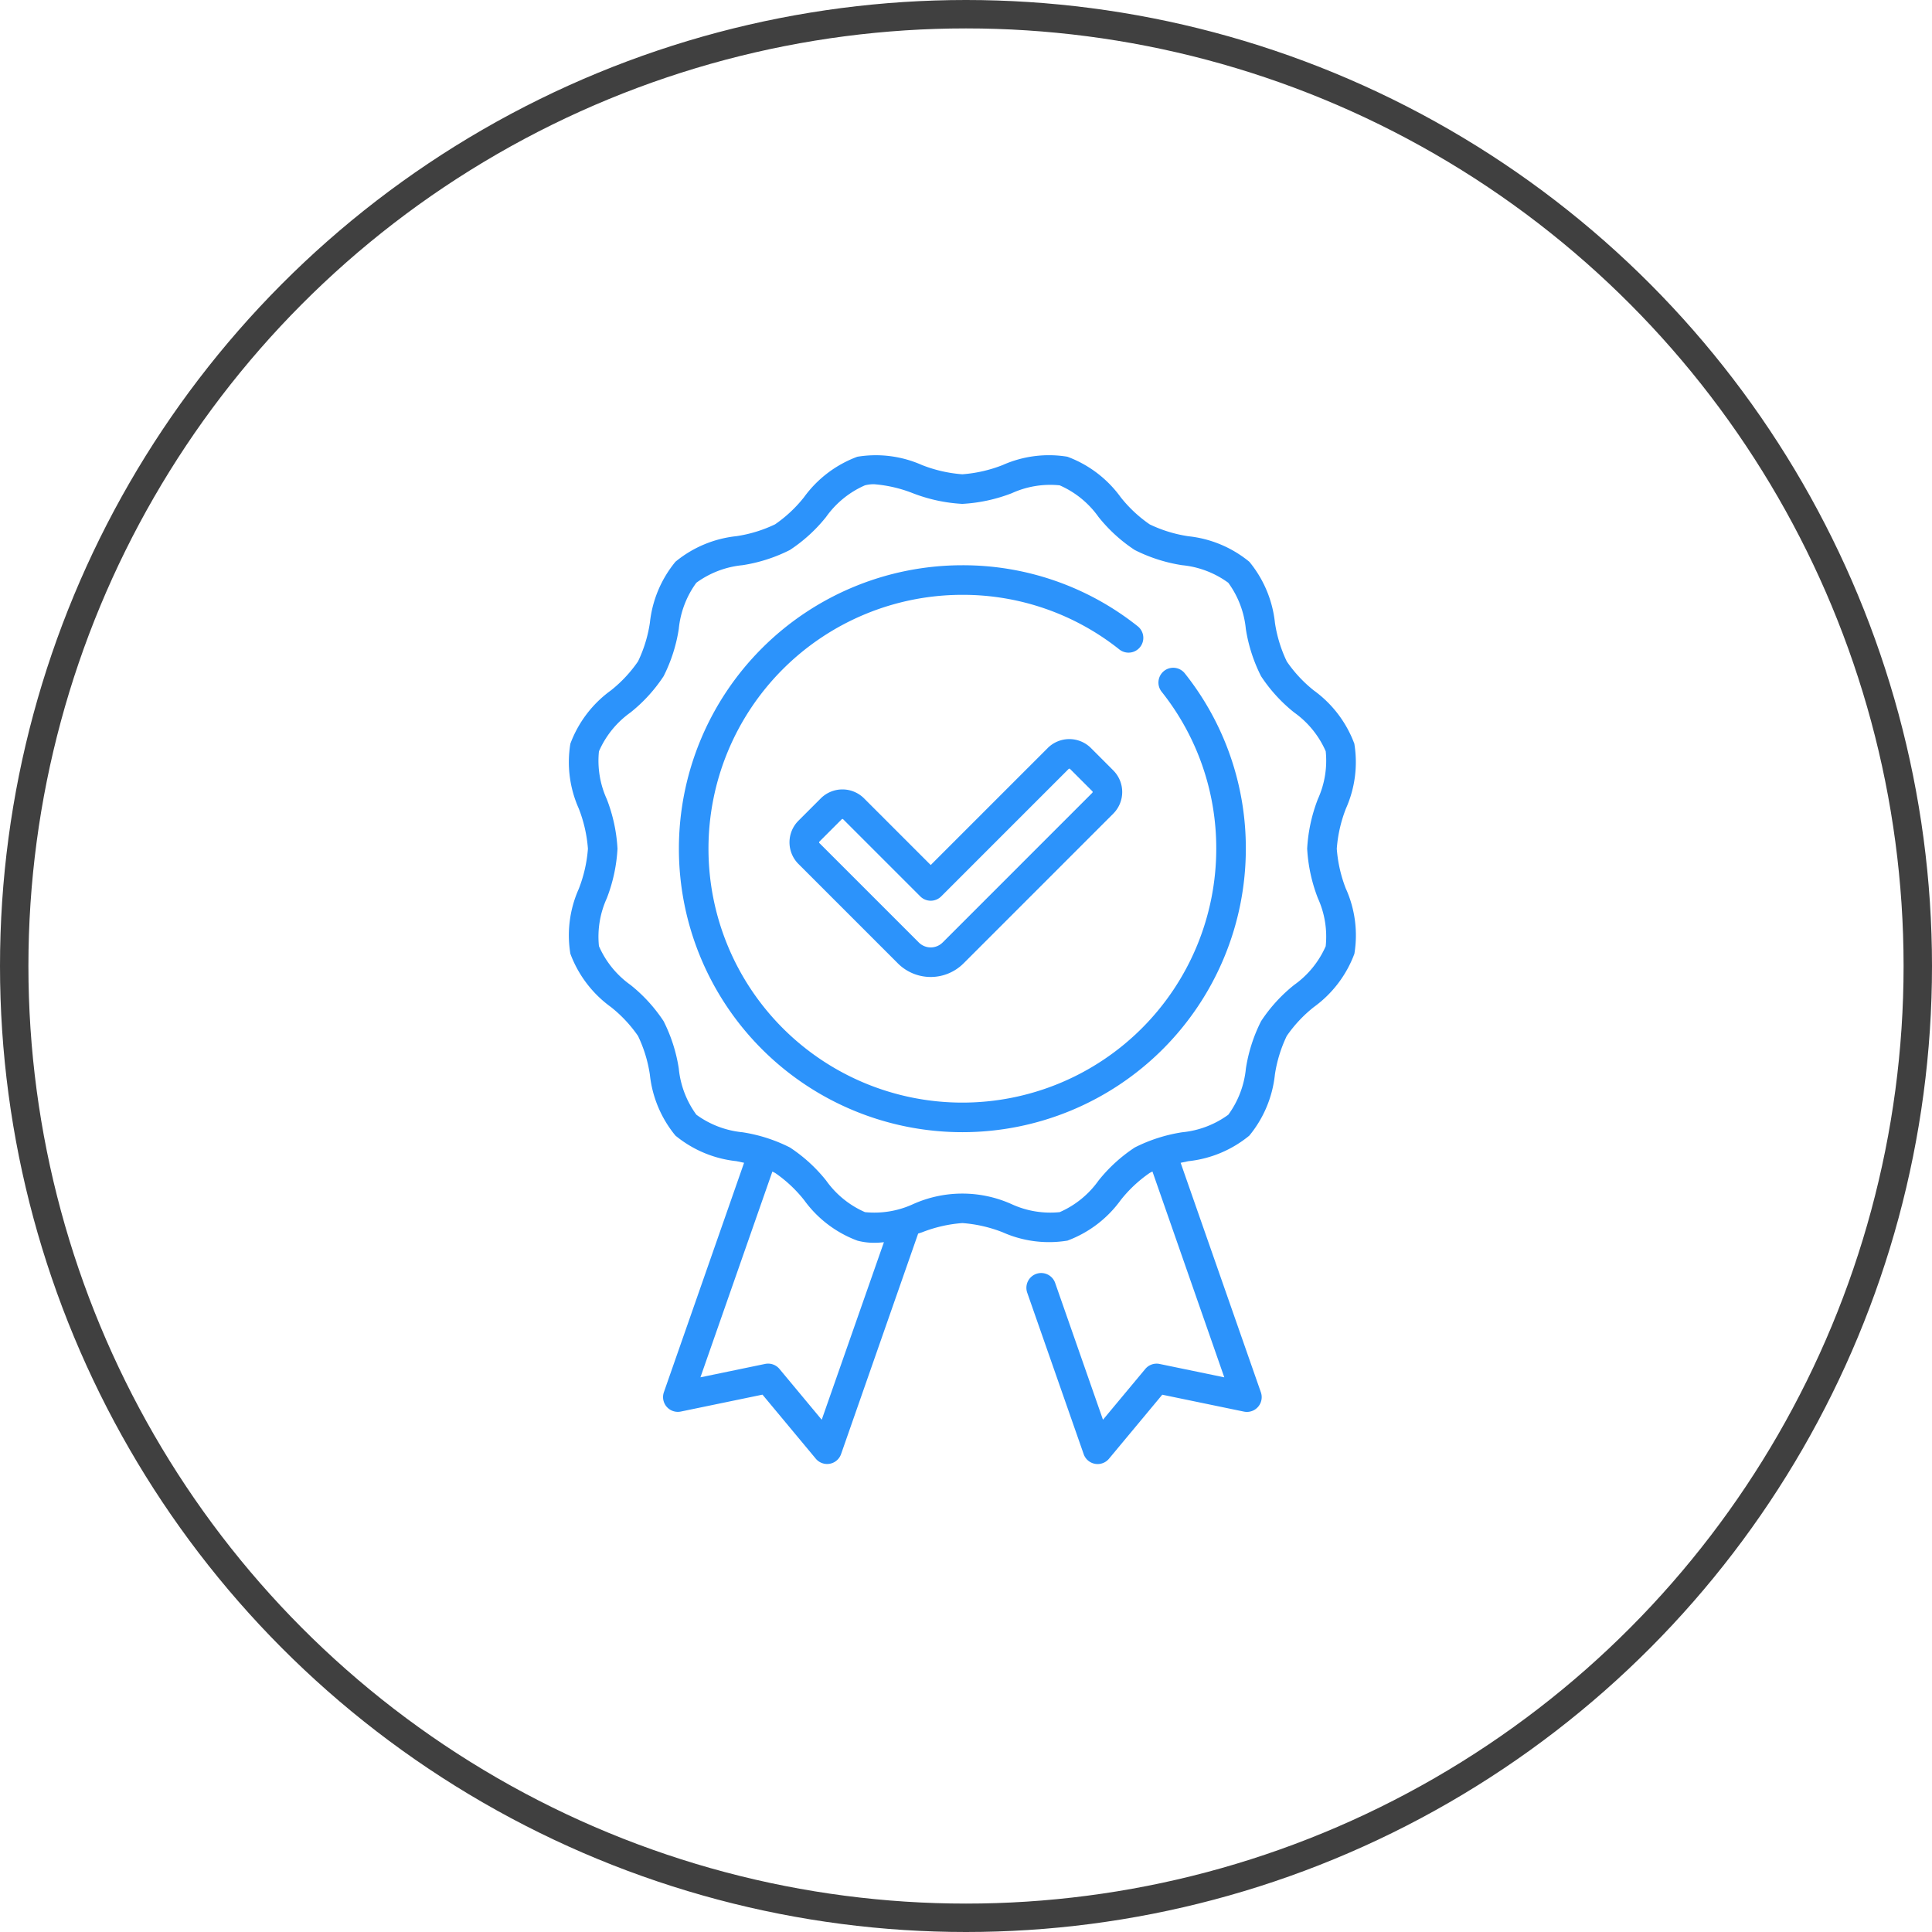 <svg xmlns="http://www.w3.org/2000/svg" width="68" height="68" viewBox="0 0 68 68">
  <g id="Raggruppa_56" data-name="Raggruppa 56" transform="translate(-1605 -4642)">
    <g id="Ellisse_17" data-name="Ellisse 17" transform="translate(1605 4642)" fill="none" stroke="#404040" stroke-width="1">
      <circle cx="34" cy="34" r="34" stroke="none"/>
      <circle cx="34" cy="34" r="33.5" fill="none"/>
    </g>
    <g id="medal_5930463" transform="translate(1568.891 4658)">
      <path id="Tracciato_142" data-name="Tracciato 142" d="M178.953,144.613a1.077,1.077,0,0,0-1.523,0l-4.117,4.117-2.346-2.346a1.078,1.078,0,0,0-1.523,0l-.786.786a1.077,1.077,0,0,0,0,1.523l3.5,3.5a1.635,1.635,0,0,0,2.309,0l5.271-5.271a1.078,1.078,0,0,0,0-1.523Zm.05,1.573-5.271,5.271a.593.593,0,0,1-.837,0l-3.5-3.5a.036.036,0,0,1,0-.051l.786-.786a.036.036,0,0,1,.051,0l2.714,2.714a.52.52,0,0,0,.736,0l4.485-4.485a.036.036,0,0,1,.051,0l.786.786A.036.036,0,0,1,179,146.187Z" transform="translate(-104.446 -134.284)" fill="#2c93fb"/>
      <path id="Tracciato_143" data-name="Tracciato 143" d="M83.484,15.292a4.855,4.855,0,0,1-.325-1.42,4.856,4.856,0,0,1,.325-1.42,4,4,0,0,0,.293-2.276A4.056,4.056,0,0,0,82.349,8.3,4.688,4.688,0,0,1,81.4,7.281a4.764,4.764,0,0,1-.417-1.359,4.044,4.044,0,0,0-.9-2.148,4.044,4.044,0,0,0-2.148-.9,4.765,4.765,0,0,1-1.359-.417A4.687,4.687,0,0,1,75.553,1.5,4.056,4.056,0,0,0,73.677.075,4,4,0,0,0,71.4.368a4.855,4.855,0,0,1-1.42.325A4.856,4.856,0,0,1,68.56.368,4,4,0,0,0,66.284.076,4.056,4.056,0,0,0,64.408,1.5a4.688,4.688,0,0,1-1.018.954,4.764,4.764,0,0,1-1.359.417,4.043,4.043,0,0,0-2.148.9,4.043,4.043,0,0,0-.9,2.148,4.761,4.761,0,0,1-.417,1.359A4.687,4.687,0,0,1,57.611,8.3a4.055,4.055,0,0,0-1.427,1.876,4,4,0,0,0,.293,2.276,4.855,4.855,0,0,1,.325,1.42,4.855,4.855,0,0,1-.325,1.42,4,4,0,0,0-.293,2.276,4.056,4.056,0,0,0,1.427,1.876,4.687,4.687,0,0,1,.954,1.018,4.764,4.764,0,0,1,.417,1.359,4.044,4.044,0,0,0,.9,2.148,4.043,4.043,0,0,0,2.147.9l.269.057L59.476,33a.52.52,0,0,0,.6.681l2.87-.594,1.875,2.253a.52.52,0,0,0,.891-.161l2.713-7.761.137-.045a4.856,4.856,0,0,1,1.42-.325,4.856,4.856,0,0,1,1.42.325,4,4,0,0,0,2.276.293,4.056,4.056,0,0,0,1.876-1.427,4.687,4.687,0,0,1,1.018-.954c.031-.018.063-.034.1-.05L79.2,32.478l-2.276-.471a.52.52,0,0,0-.506.177L74.93,33.97l-1.683-4.815a.52.52,0,0,0-.983.344l1.987,5.682a.52.52,0,0,0,.891.161l1.875-2.253,2.87.594a.52.52,0,0,0,.6-.681l-2.823-8.075.269-.057a4.044,4.044,0,0,0,2.148-.9,4.042,4.042,0,0,0,.9-2.148,4.765,4.765,0,0,1,.417-1.359,4.687,4.687,0,0,1,.954-1.018,4.056,4.056,0,0,0,1.427-1.876,4,4,0,0,0-.293-2.276ZM65.031,33.97l-1.487-1.787a.52.52,0,0,0-.506-.177l-2.276.471,2.532-7.241c.033.016.065.032.1.05a4.683,4.683,0,0,1,1.018.954,4.056,4.056,0,0,0,1.876,1.427,2.273,2.273,0,0,0,.591.075,2.9,2.9,0,0,0,.341-.021ZM82.771,17.3a3.294,3.294,0,0,1-1.113,1.367,5.479,5.479,0,0,0-1.163,1.275,5.564,5.564,0,0,0-.535,1.668,3.29,3.29,0,0,1-.618,1.624,3.289,3.289,0,0,1-1.624.618,5.567,5.567,0,0,0-1.668.535,5.48,5.48,0,0,0-1.275,1.163,3.294,3.294,0,0,1-1.367,1.113,3.261,3.261,0,0,1-1.683-.276,4.229,4.229,0,0,0-3.49,0,3.261,3.261,0,0,1-1.682.276,3.294,3.294,0,0,1-1.367-1.113,5.478,5.478,0,0,0-1.275-1.163,5.564,5.564,0,0,0-1.668-.535,3.29,3.29,0,0,1-1.624-.618A3.29,3.29,0,0,1,60,21.609a5.566,5.566,0,0,0-.535-1.668A5.482,5.482,0,0,0,58.3,18.666,3.294,3.294,0,0,1,57.19,17.3a3.26,3.26,0,0,1,.276-1.683,5.667,5.667,0,0,0,.377-1.745,5.667,5.667,0,0,0-.377-1.745,3.26,3.26,0,0,1-.276-1.682A3.294,3.294,0,0,1,58.3,9.077,5.478,5.478,0,0,0,59.466,7.8,5.564,5.564,0,0,0,60,6.135a3.29,3.29,0,0,1,.618-1.624,3.29,3.29,0,0,1,1.624-.618,5.566,5.566,0,0,0,1.668-.535,5.481,5.481,0,0,0,1.275-1.163,3.294,3.294,0,0,1,1.367-1.113,1.241,1.241,0,0,1,.321-.039,4.74,4.74,0,0,1,1.361.315,5.668,5.668,0,0,0,1.745.377,5.667,5.667,0,0,0,1.745-.377,3.26,3.26,0,0,1,1.682-.276,3.294,3.294,0,0,1,1.367,1.113,5.479,5.479,0,0,0,1.275,1.163,5.564,5.564,0,0,0,1.668.535,3.29,3.29,0,0,1,1.624.618,3.29,3.29,0,0,1,.618,1.624A5.567,5.567,0,0,0,80.494,7.8a5.482,5.482,0,0,0,1.163,1.275,3.294,3.294,0,0,1,1.113,1.367,3.26,3.26,0,0,1-.276,1.682,5.667,5.667,0,0,0-.377,1.745,5.666,5.666,0,0,0,.377,1.745,3.259,3.259,0,0,1,.276,1.682Z" transform="translate(0 0)" fill="#2c93fb"/>
      <path id="Tracciato_144" data-name="Tracciato 144" d="M129.306,59.839a.521.521,0,0,0-.086.731,8.84,8.84,0,0,1,1.923,5.526,8.936,8.936,0,1,1-8.936-8.936,8.84,8.84,0,0,1,5.526,1.923.52.52,0,1,0,.645-.817,9.871,9.871,0,0,0-6.171-2.147,9.977,9.977,0,1,0,9.977,9.977,9.871,9.871,0,0,0-2.147-6.171A.521.521,0,0,0,129.306,59.839Z" transform="translate(-52.226 -52.224)" fill="#2c93fb"/>
    </g>
  </g>
</svg>
